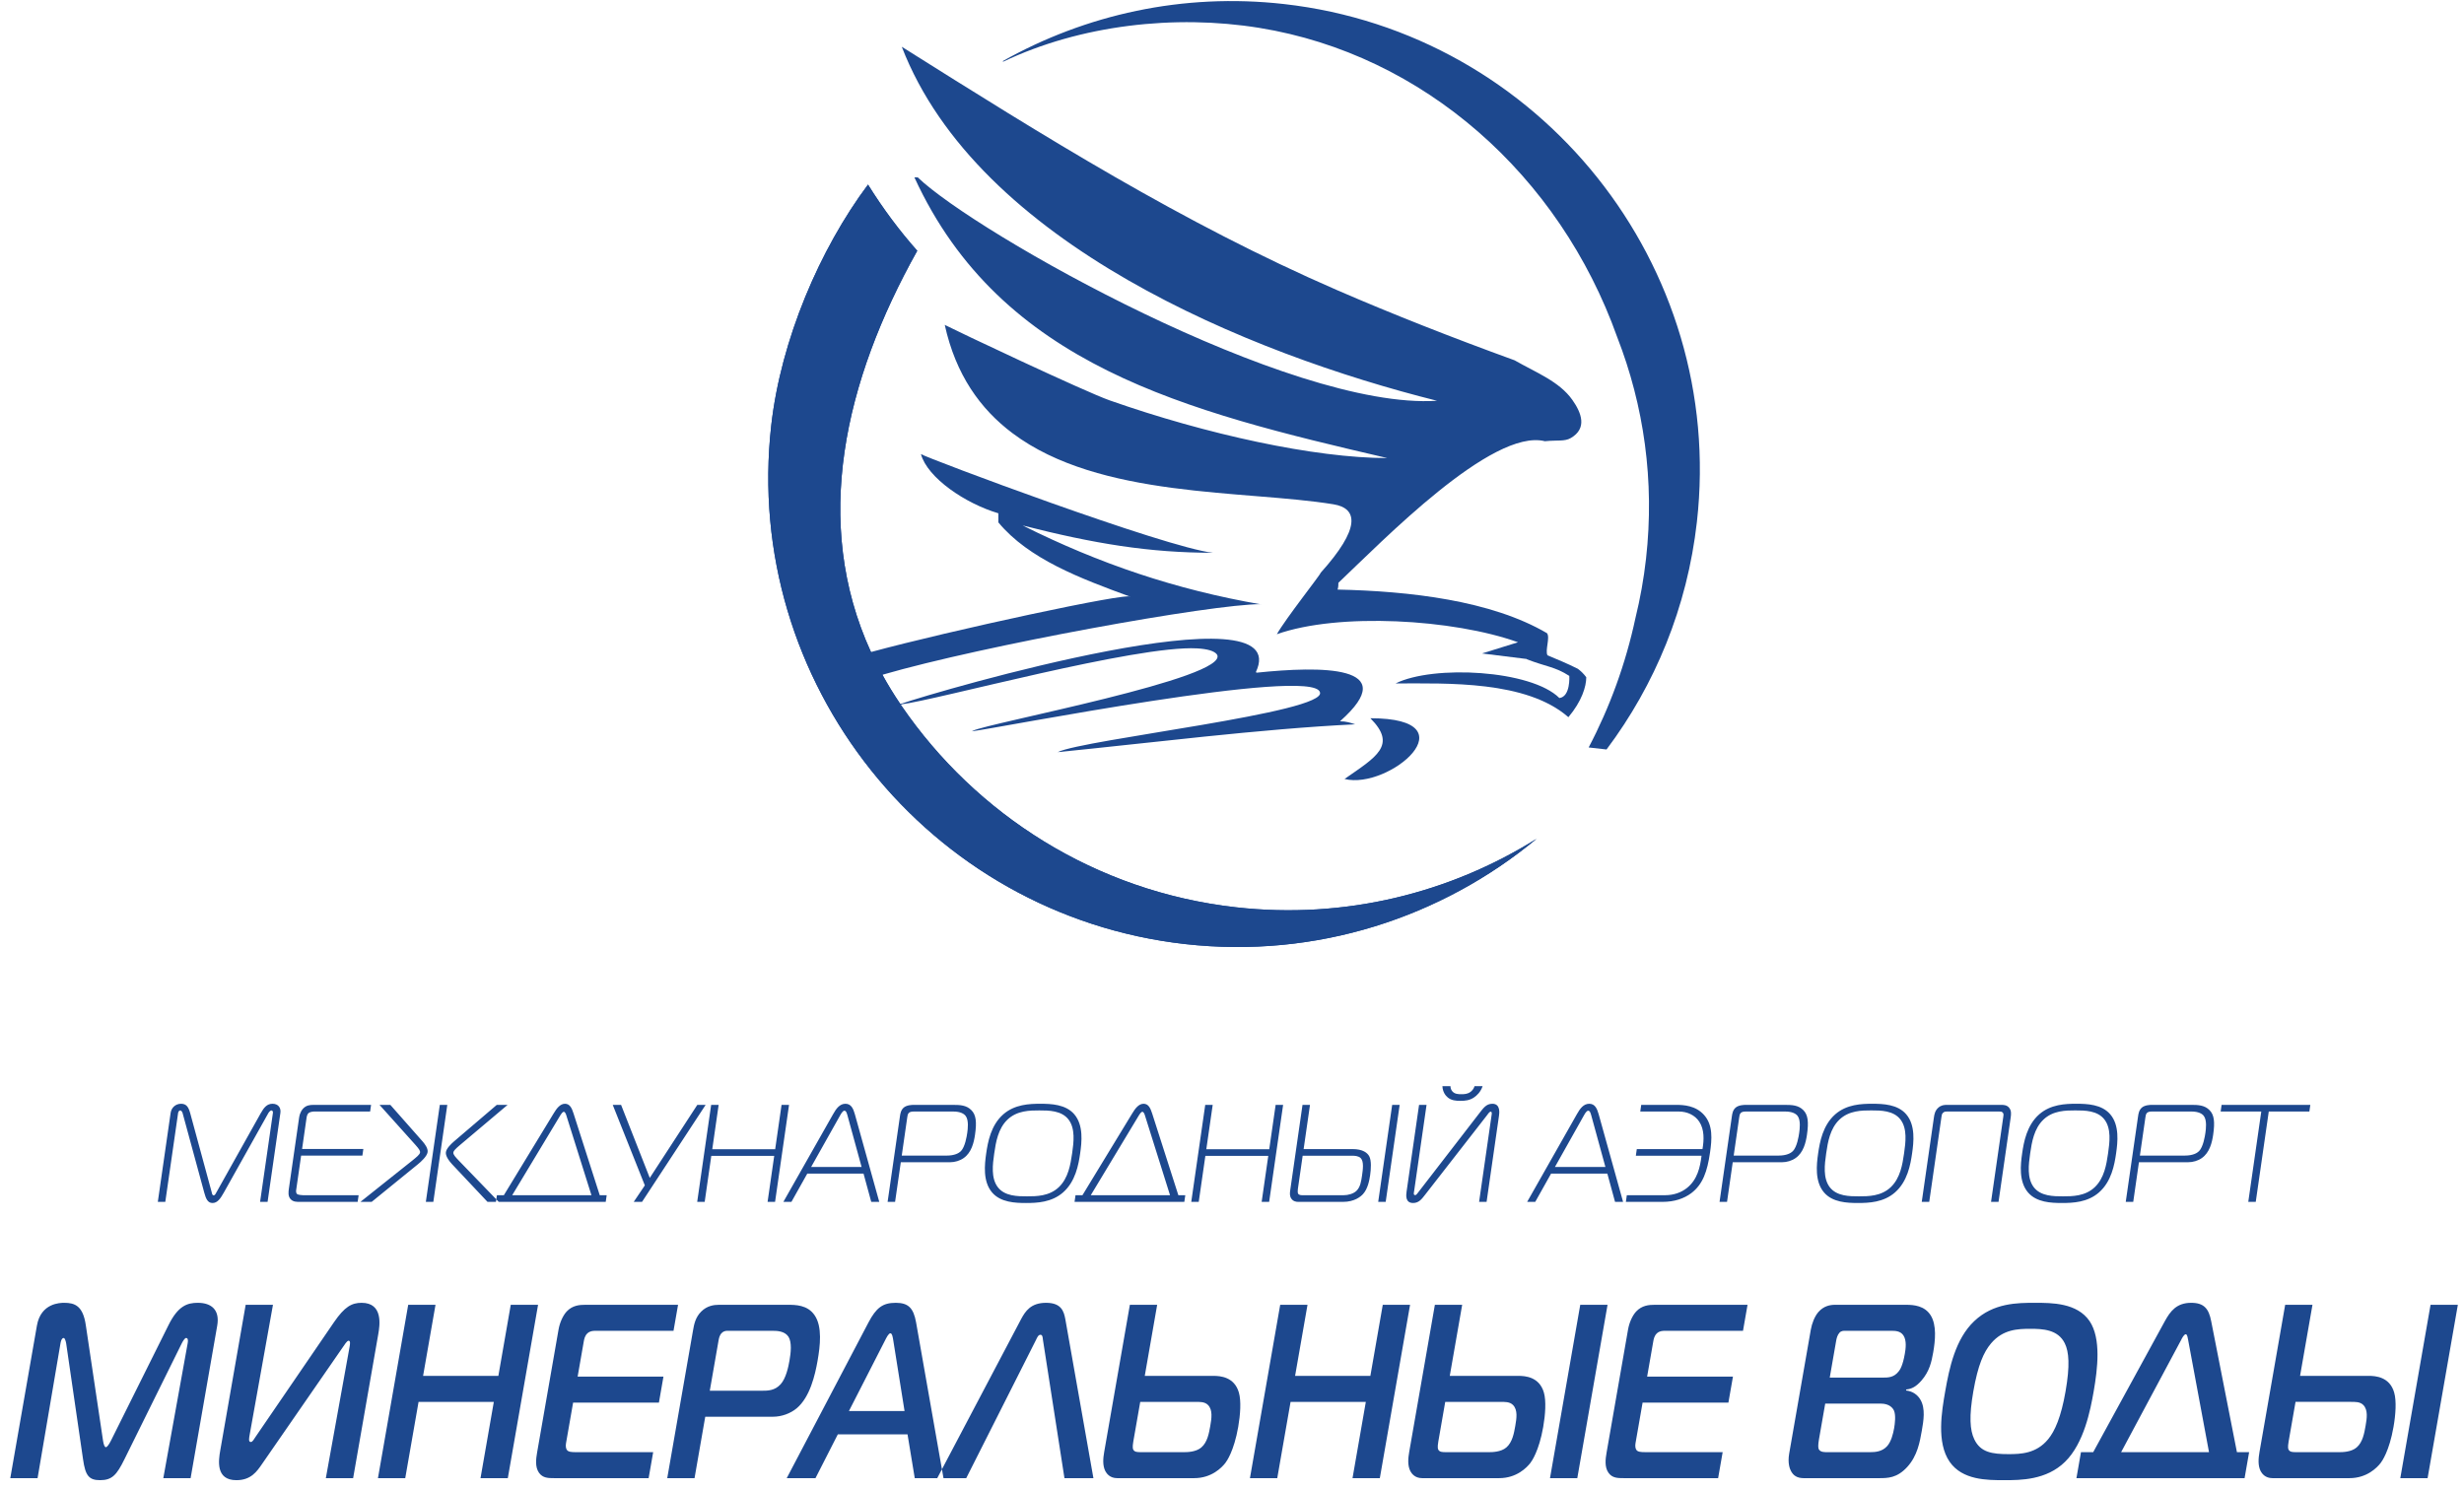 <svg width="205" height="124" viewBox="0 0 205 124" fill="none" xmlns="http://www.w3.org/2000/svg">
<path fill-rule="evenodd" clip-rule="evenodd" d="M15.109 111.808C15.189 111.643 15.364 111.334 15.484 111.334C15.553 111.334 15.683 111.376 15.615 111.767L13.587 122.998H15.858L18.073 110.304C18.302 108.985 17.578 108.408 16.459 108.408C15.582 108.408 14.816 108.655 14.02 110.263L9.227 119.886C9.069 120.195 8.91 120.422 8.806 120.422C8.703 120.422 8.622 120.195 8.573 119.886L7.138 110.263C6.902 108.655 6.223 108.408 5.346 108.408C5.001 108.408 3.398 108.428 3.071 110.304L0.856 122.998H3.126L5.035 111.767C5.046 111.705 5.11 111.334 5.299 111.334C5.403 111.334 5.486 111.643 5.509 111.808L6.91 121.432C7.103 122.792 7.399 123.166 8.328 123.166C9.325 123.166 9.711 122.73 10.35 121.432L15.109 111.808ZM29.38 122.998H27.109L29.091 112.035C29.13 111.809 29.156 111.561 29.002 111.561C28.864 111.561 28.669 111.891 28.439 112.221L21.813 121.803C21.374 122.442 20.886 123.167 19.665 123.167C17.927 123.167 18.181 121.515 18.325 120.69L20.439 108.573H22.71L20.782 119.33C20.724 119.66 20.649 119.99 20.873 119.99C21.011 119.99 21.14 119.743 21.279 119.536L27.791 110.016C28.669 108.738 29.259 108.408 30.085 108.408C31.891 108.408 31.599 110.283 31.473 111.005L29.38 122.998ZM44.766 108.573H42.494L41.463 114.487H35.2L36.233 108.573H33.962L31.445 122.998H33.715L34.823 116.651H41.085L39.978 122.998H42.249L44.766 108.573ZM53.965 122.998H46.137C45.621 122.998 45.157 122.998 44.84 122.545C44.51 122.071 44.59 121.412 44.687 120.855L46.47 110.634C46.571 110.057 46.827 109.479 47.146 109.13C47.631 108.614 48.224 108.573 48.688 108.573H56.413L56.035 110.737H49.532C49.325 110.737 49.081 110.758 48.877 110.943C48.651 111.149 48.601 111.438 48.565 111.643L48.058 114.549H55.198L54.821 116.713H47.681L47.091 120.093C47.052 120.319 47.08 120.546 47.166 120.649C47.275 120.814 47.547 120.835 47.907 120.835H54.343L53.965 122.998V122.998ZM57.784 122.998L58.675 117.887H64.318C65.023 117.887 65.759 117.62 66.281 117.187C67.389 116.26 67.816 114.405 68.02 113.23C68.233 112.014 68.431 110.387 67.771 109.439C67.182 108.573 66.167 108.573 65.53 108.573H59.802C59.389 108.573 58.824 108.655 58.346 109.13C57.847 109.624 57.746 110.201 57.652 110.737L55.513 122.998H57.784ZM59.053 115.724L59.772 111.602C59.815 111.355 59.858 111.108 60.045 110.923C60.254 110.716 60.456 110.737 60.611 110.737H64.275C64.654 110.737 65.286 110.757 65.6 111.232C65.896 111.705 65.796 112.571 65.684 113.21C65.588 113.766 65.391 114.693 64.944 115.188C64.454 115.724 63.87 115.724 63.371 115.724H59.053V115.724ZM65.454 122.998L72.259 110.036C72.902 108.82 73.439 108.408 74.522 108.408C75.554 108.408 75.999 108.82 76.216 110.036L78.497 122.998H76.106L75.504 119.351H69.706L67.847 122.998H65.454ZM73.632 111.54L70.629 117.414H75.257L74.32 111.54C74.287 111.334 74.235 110.943 74.08 110.943C73.925 110.943 73.737 111.334 73.632 111.54ZM77.978 122.998H80.389L86.202 111.479C86.282 111.314 86.376 111.067 86.565 111.067C86.738 111.067 86.75 111.293 86.769 111.479L88.561 122.998H90.97L88.633 109.768C88.508 109.109 88.303 108.408 87.03 108.408C85.756 108.408 85.308 109.109 84.952 109.768L77.978 122.998H77.978ZM94.003 108.573L91.868 120.814C91.774 121.35 91.721 121.947 91.966 122.421C92.071 122.607 92.329 122.998 92.949 122.998H99.349C100.811 122.998 101.653 122.112 101.942 121.741C102.053 121.597 102.665 120.752 103.017 118.733C103.193 117.722 103.275 116.569 103.07 115.868C102.695 114.57 101.522 114.487 100.954 114.487H95.242L96.274 108.573H94.003ZM94.864 116.651H99.407C99.819 116.651 100.236 116.63 100.512 116.919C100.905 117.331 100.804 118.011 100.693 118.65C100.588 119.247 100.455 120.01 99.949 120.443C99.502 120.834 98.729 120.834 98.556 120.834H94.892C94.651 120.834 94.376 120.834 94.278 120.608C94.204 120.443 94.268 120.072 94.289 119.948L94.865 116.651H94.864ZM117.315 108.573H115.044L114.012 114.487H107.749L108.782 108.573H106.51L103.993 122.998H106.265L107.373 116.651H113.634L112.527 122.998H114.799L117.315 108.573H117.315ZM119.379 108.573H121.65L120.618 114.487H126.33C126.898 114.487 128.07 114.57 128.446 115.868C128.651 116.569 128.569 117.723 128.393 118.733C128.041 120.752 127.429 121.597 127.318 121.741C127.03 122.112 126.187 122.998 124.725 122.998H118.324C117.705 122.998 117.446 122.607 117.342 122.421C117.097 121.948 117.15 121.35 117.244 120.814L119.379 108.573H119.379ZM120.24 116.651L119.666 119.948C119.644 120.071 119.58 120.443 119.654 120.608C119.751 120.834 120.027 120.834 120.268 120.834H123.932C124.104 120.834 124.878 120.834 125.326 120.443C125.831 120.01 125.964 119.247 126.068 118.65C126.18 118.011 126.281 117.331 125.888 116.919C125.611 116.631 125.195 116.651 124.783 116.651H120.24H120.24ZM131.228 122.998L133.745 108.573H131.474L128.957 122.998H131.228ZM142.944 122.998H135.116C134.6 122.998 134.135 122.998 133.819 122.545C133.488 122.071 133.569 121.411 133.667 120.855L135.45 110.634C135.55 110.057 135.806 109.479 136.126 109.13C136.611 108.614 137.203 108.573 137.667 108.573H145.392L145.014 110.737H138.512C138.305 110.737 138.06 110.757 137.856 110.943C137.631 111.149 137.581 111.437 137.545 111.643L137.038 114.549H144.178L143.8 116.713H136.66L136.071 120.092C136.031 120.319 136.061 120.546 136.146 120.649C136.254 120.814 136.526 120.834 136.888 120.834H143.322L142.945 122.998L142.944 122.998ZM152.669 108.573C152.29 108.573 151.743 108.655 151.291 109.17C150.969 109.541 150.748 110.118 150.654 110.654L148.856 120.958C148.713 121.782 148.923 122.256 149.014 122.421C149.381 123.084 149.946 122.998 150.547 122.998H156.311C157.051 122.998 157.825 122.998 158.675 122.071C159.525 121.143 159.727 119.99 159.892 119.042C160.032 118.237 160.212 117.207 159.773 116.465C159.55 116.074 159.139 115.765 158.582 115.703L158.596 115.62C159.051 115.579 159.431 115.373 159.861 114.878C160.527 114.116 160.703 113.312 160.839 112.529C161.004 111.581 161.148 110.263 160.621 109.438C160.121 108.655 159.241 108.573 158.587 108.573H152.669ZM152.231 114.631L152.77 111.54C152.799 111.375 152.867 111.086 153.037 110.901C153.207 110.715 153.393 110.737 153.582 110.737H157.298C157.676 110.737 158.089 110.737 158.352 111.107C158.654 111.54 158.546 112.261 158.477 112.653C158.305 113.642 158.072 113.992 157.964 114.116C157.564 114.631 157.082 114.631 156.635 114.631H152.231H152.231ZM151.853 116.795H156.465C157.204 116.795 157.484 117.166 157.582 117.392C157.737 117.784 157.656 118.443 157.585 118.856C157.505 119.309 157.342 119.948 157.019 120.319C156.59 120.814 155.966 120.834 155.605 120.834H152.026C151.855 120.834 151.472 120.855 151.327 120.608C151.261 120.484 151.253 120.237 151.336 119.762L151.854 116.795H151.853ZM169.317 108.408C170.711 108.408 172.81 108.408 173.851 109.933C174.821 111.375 174.519 113.889 174.189 115.785C173.919 117.33 173.386 120.092 171.809 121.637C170.251 123.166 168.101 123.166 166.742 123.166C165.314 123.166 163.267 123.166 162.208 121.637C161.095 120.03 161.552 117.413 161.836 115.785C162.178 113.827 162.684 111.416 164.251 109.933C165.859 108.408 167.855 108.408 169.317 108.408ZM164.176 115.785C163.816 117.846 163.891 119 164.256 119.762C164.771 120.855 165.744 120.999 167.103 120.999C168.118 120.999 169.415 120.958 170.399 119.762C170.964 119.082 171.479 117.908 171.849 115.785C172.227 113.621 172.132 112.488 171.79 111.787C171.221 110.613 169.92 110.572 168.922 110.572C167.873 110.572 166.644 110.613 165.648 111.787C165.041 112.508 164.561 113.58 164.176 115.785H164.176ZM174.151 120.834H173.133L172.755 122.998H186.745L187.123 120.834H186.108L183.966 109.933C183.768 108.903 183.373 108.408 182.306 108.408C181.085 108.408 180.566 109.108 180.112 109.933L174.151 120.834ZM181.478 111.478C181.534 111.355 181.712 111.024 181.85 111.024C181.987 111.024 182.015 111.355 182.045 111.478L183.785 120.834H176.474L181.478 111.478H181.478ZM190.122 108.573L187.987 120.813C187.893 121.349 187.841 121.947 188.085 122.421C188.19 122.606 188.449 122.998 189.068 122.998H195.468C196.93 122.998 197.773 122.112 198.061 121.741C198.173 121.596 198.784 120.752 199.136 118.732C199.313 117.722 199.394 116.568 199.189 115.868C198.814 114.569 197.641 114.486 197.073 114.486H191.361L192.393 108.573H190.122H190.122ZM190.984 116.65H195.526C195.939 116.65 196.355 116.63 196.631 116.919C197.024 117.33 196.923 118.01 196.811 118.649C196.707 119.247 196.574 120.01 196.068 120.442C195.621 120.834 194.848 120.834 194.675 120.834H191.01C190.77 120.834 190.495 120.834 190.397 120.607C190.322 120.442 190.387 120.071 190.409 119.948L190.984 116.65H190.984ZM201.971 122.998L204.488 108.573H202.217L199.7 122.998H201.971Z" fill="#1D488E"/>
<path fill-rule="evenodd" clip-rule="evenodd" d="M13.13 100.009H13.752L14.819 92.606C14.841 92.446 14.952 92.399 15.01 92.399C15.079 92.399 15.175 92.537 15.195 92.63L16.99 99.225C17.126 99.722 17.268 100.103 17.682 100.103C18.098 100.103 18.349 99.721 18.628 99.225L22.322 92.63C22.37 92.537 22.505 92.399 22.574 92.399C22.632 92.399 22.729 92.446 22.706 92.606L21.639 100.009H22.262L23.328 92.606C23.391 92.169 23.139 91.845 22.677 91.845C22.216 91.845 21.965 92.146 21.687 92.642L18.007 99.213C17.959 99.306 17.889 99.467 17.774 99.467C17.659 99.467 17.636 99.306 17.615 99.213L15.829 92.642C15.692 92.146 15.528 91.845 15.067 91.845C14.606 91.845 14.259 92.169 14.196 92.606L13.13 100.009H13.13ZM29.756 100.009L29.837 99.455H25.213C25.075 99.455 24.791 99.421 24.709 99.352C24.638 99.282 24.623 99.144 24.64 99.028L25.053 96.158H30.15L30.23 95.604H25.133L25.506 93.01C25.518 92.929 25.549 92.711 25.692 92.606C25.782 92.537 25.996 92.491 26.123 92.491H30.793L30.873 91.938H26.11C25.799 91.938 25.496 91.96 25.226 92.238C25.159 92.307 24.952 92.537 24.884 93.01L24.037 98.891C23.994 99.191 23.957 99.525 24.165 99.767C24.381 100.022 24.694 100.009 24.971 100.009H29.756H29.756ZM41.494 100.009L38.173 96.574C37.903 96.285 37.691 96.077 37.717 95.893C37.735 95.766 37.886 95.605 38.266 95.282L42.23 91.938H41.33L37.767 94.982C37.544 95.178 37.145 95.548 37.098 95.87C37.085 95.962 37.062 96.285 37.621 96.885L40.56 100.009H41.494V100.009ZM35.429 100.009L36.592 91.938H37.214L36.052 100.009H35.428H35.429ZM29.986 100.009L34.299 96.574C34.651 96.285 34.923 96.077 34.95 95.893C34.968 95.766 34.865 95.605 34.577 95.282L31.576 91.938H32.476L35.162 94.982C35.33 95.178 35.622 95.548 35.576 95.87C35.526 96.216 35.035 96.665 34.762 96.885L30.921 100.009H29.986L29.986 100.009ZM41.919 99.455L46.059 92.653C46.318 92.215 46.613 91.845 47.005 91.845C47.408 91.845 47.576 92.203 47.718 92.653L49.898 99.455H50.475L50.395 100.009H41.261L41.342 99.455H41.919ZM46.627 92.791L42.612 99.455H49.207L47.111 92.791C47.088 92.71 47.012 92.514 46.908 92.514C46.805 92.514 46.673 92.71 46.627 92.791ZM53.416 100.009L58.707 91.938H58.014L54.06 98.015L51.673 91.938H50.979L53.649 98.637L52.724 100.009H53.416ZM65.647 91.938L64.484 100.009H63.861L64.413 96.182H59.178L58.628 100.009H58.005L59.167 91.938H59.79L59.259 95.628H64.493L65.024 91.938H65.647ZM65.175 100.009H65.845L67.164 97.657H71.845L72.486 100.009H73.154L71.118 92.699C70.995 92.272 70.826 91.845 70.341 91.845C69.858 91.845 69.566 92.26 69.319 92.699L65.175 100.009ZM69.858 92.883C69.95 92.722 70.097 92.422 70.259 92.422C70.42 92.422 70.48 92.722 70.526 92.883L71.683 97.104H67.485L69.858 92.883ZM74.469 100.009L74.945 96.711H79.037C79.442 96.711 79.863 96.584 80.171 96.366C80.824 95.915 81.026 95.074 81.12 94.417C81.272 93.368 81.21 92.757 80.804 92.365C80.403 91.96 79.853 91.938 79.333 91.938H76.001C75.885 91.938 75.445 91.949 75.196 92.157C74.948 92.365 74.903 92.676 74.872 92.894L73.847 100.009H74.469H74.469ZM75.024 96.158L75.48 92.987C75.52 92.71 75.552 92.491 76.013 92.491H79.311C79.899 92.491 80.207 92.676 80.342 92.86C80.614 93.217 80.517 93.967 80.475 94.255C80.432 94.555 80.294 95.431 79.943 95.789C79.781 95.951 79.428 96.158 78.759 96.158H75.023H75.024ZM86.553 91.845C85.654 91.845 84.425 91.891 83.475 92.721C82.433 93.633 82.185 95.04 82.05 95.974C81.916 96.907 81.76 98.313 82.539 99.224C83.25 100.057 84.464 100.103 85.364 100.103C86.264 100.103 87.492 100.057 88.443 99.224C89.484 98.313 89.733 96.907 89.867 95.974C90.002 95.04 90.158 93.633 89.379 92.721C88.668 91.891 87.453 91.845 86.553 91.845ZM82.719 95.974C82.853 95.04 83.037 93.921 83.814 93.171C84.617 92.399 85.701 92.399 86.473 92.399C87.245 92.399 88.33 92.399 88.91 93.171C89.471 93.921 89.334 95.04 89.199 95.974C89.063 96.907 88.88 98.025 88.103 98.775C87.3 99.547 86.216 99.547 85.444 99.547C84.671 99.547 83.587 99.547 83.007 98.775C82.446 98.025 82.583 96.907 82.718 95.974H82.719ZM90.057 99.455L94.197 92.652C94.456 92.215 94.752 91.845 95.144 91.845C95.546 91.845 95.714 92.203 95.857 92.652L98.037 99.455H98.614L98.533 100.009H89.4L89.48 99.455H90.058H90.057ZM94.765 92.791L90.749 99.455H97.345L95.249 92.791C95.226 92.71 95.15 92.514 95.046 92.514C94.942 92.514 94.811 92.71 94.765 92.791H94.765ZM106.752 91.938H106.13L105.599 95.628H100.363L100.894 91.938H100.273L99.11 100.009H99.732L100.284 96.181H105.518L104.967 100.009H105.59L106.752 91.938H106.752ZM108.366 91.938L107.344 99.04C107.309 99.282 107.286 99.524 107.439 99.743C107.601 99.974 107.838 100.009 108.023 100.009H111.735C112.703 100.009 113.219 99.559 113.397 99.363C113.793 98.936 113.93 98.221 113.992 97.794C114.066 97.276 114.109 96.573 113.919 96.215C113.765 95.927 113.383 95.616 112.53 95.616H108.459L108.989 91.938H108.366V91.938ZM108.379 96.169H112.531C112.681 96.169 113.025 96.181 113.206 96.365C113.489 96.642 113.389 97.334 113.319 97.817C113.252 98.279 113.18 98.786 112.847 99.098C112.606 99.328 112.173 99.455 111.781 99.455H108.426C108.253 99.455 108.069 99.455 107.996 99.317C107.96 99.248 107.963 99.064 107.979 98.948L108.379 96.169V96.169ZM115.287 100.009L116.449 91.938H115.826L114.664 100.009H115.287ZM123.681 100.009L124.712 92.849C124.742 92.641 124.857 91.845 124.165 91.845C123.646 91.845 123.422 92.191 123.027 92.698L117.996 99.213C117.926 99.293 117.847 99.444 117.743 99.444C117.57 99.444 117.631 99.259 117.655 99.098L118.686 91.938H118.063L117.023 99.167C116.977 99.478 116.922 100.102 117.567 100.102C118.063 100.102 118.298 99.755 118.58 99.397L123.688 92.837C123.788 92.698 123.92 92.503 124.023 92.503C124.139 92.503 124.114 92.676 124.105 92.734L123.058 100.009H123.681L123.681 100.009ZM120.006 90.381C120.028 90.865 120.262 91.165 120.457 91.326C120.757 91.568 121.12 91.603 121.501 91.603C121.882 91.603 122.256 91.568 122.625 91.326C122.867 91.165 123.188 90.865 123.35 90.381H122.681C122.613 90.611 122.465 90.761 122.361 90.843C122.114 91.037 121.836 91.05 121.581 91.05C121.328 91.05 121.053 91.037 120.862 90.843C120.781 90.761 120.676 90.611 120.674 90.381H120.006H120.006ZM127.057 100.009H127.728L129.047 97.657H133.728L134.369 100.009H135.037L133.001 92.698C132.878 92.272 132.709 91.845 132.224 91.845C131.74 91.845 131.449 92.26 131.202 92.698L127.056 100.009H127.057ZM131.74 92.883C131.833 92.721 131.98 92.422 132.141 92.422C132.302 92.422 132.364 92.721 132.409 92.883L133.566 97.103H129.368L131.74 92.883H131.74ZM135.269 100.009H138.313C139.316 100.009 140.106 99.732 140.712 99.282C141.67 98.556 142.043 97.484 142.271 95.904C142.429 94.809 142.531 93.621 141.776 92.779C141.072 91.983 140.051 91.938 139.475 91.938H136.546L136.467 92.491H139.672C140.376 92.491 141.013 92.791 141.373 93.332C141.809 93.99 141.776 94.855 141.643 95.616H136.178L136.099 96.169H141.564C141.449 97.126 141.219 98.164 140.346 98.856C139.878 99.224 139.269 99.455 138.507 99.455H135.348L135.269 100.009H135.269ZM143.686 100.009L144.16 96.711H148.254C148.658 96.711 149.079 96.584 149.387 96.365C150.04 95.915 150.243 95.073 150.337 94.416C150.488 93.367 150.426 92.756 150.022 92.364C149.618 91.96 149.069 91.938 148.55 91.938H145.218C145.102 91.938 144.662 91.949 144.413 92.157C144.164 92.364 144.119 92.676 144.088 92.894L143.063 100.009H143.686H143.686ZM144.24 96.157L144.697 92.987C144.737 92.71 144.769 92.491 145.23 92.491H148.528C149.117 92.491 149.423 92.676 149.559 92.86C149.829 93.217 149.733 93.967 149.691 94.255C149.649 94.555 149.511 95.43 149.16 95.789C148.998 95.95 148.645 96.157 147.976 96.157H144.24ZM155.77 91.845C154.87 91.845 153.641 91.891 152.691 92.721C151.65 93.632 151.401 95.039 151.266 95.973C151.132 96.907 150.975 98.313 151.755 99.224C152.465 100.057 153.681 100.102 154.58 100.102C155.479 100.102 156.708 100.057 157.658 99.224C158.701 98.313 158.949 96.907 159.083 95.973C159.218 95.039 159.375 93.632 158.594 92.721C157.884 91.891 156.668 91.845 155.77 91.845H155.77ZM151.935 95.973C152.07 95.039 152.253 93.921 153.03 93.171C153.833 92.398 154.917 92.398 155.689 92.398C156.462 92.398 157.547 92.398 158.127 93.171C158.688 93.92 158.55 95.039 158.415 95.973C158.281 96.907 158.096 98.025 157.319 98.775C156.517 99.547 155.433 99.547 154.66 99.547C153.888 99.547 152.805 99.547 152.223 98.775C151.662 98.025 151.801 96.907 151.935 95.973H151.935ZM166.307 92.491C166.411 92.491 166.539 92.479 166.628 92.583C166.717 92.686 166.689 92.802 166.67 92.929L165.651 100.008H166.274L167.285 92.987C167.323 92.721 167.355 92.421 167.159 92.18C166.983 91.96 166.732 91.937 166.514 91.937H161.97C161.752 91.937 161.494 91.96 161.255 92.18C160.99 92.421 160.935 92.721 160.897 92.987L159.886 100.008H160.508L161.527 92.929C161.546 92.802 161.551 92.686 161.67 92.583C161.789 92.479 161.913 92.491 162.018 92.491H166.307H166.307ZM172.742 91.844C171.842 91.844 170.614 91.89 169.663 92.721C168.622 93.632 168.373 95.039 168.239 95.973C168.104 96.906 167.948 98.313 168.727 99.224C169.438 100.056 170.654 100.102 171.552 100.102C172.452 100.102 173.681 100.056 174.631 99.224C175.673 98.313 175.922 96.906 176.056 95.973C176.19 95.039 176.348 93.632 175.567 92.721C174.857 91.891 173.641 91.844 172.742 91.844H172.742ZM168.907 95.973C169.042 95.039 169.226 93.92 170.002 93.171C170.805 92.398 171.89 92.398 172.662 92.398C173.434 92.398 174.518 92.398 175.098 93.171C175.66 93.92 175.522 95.039 175.387 95.973C175.253 96.906 175.069 98.025 174.292 98.775C173.489 99.547 172.404 99.547 171.633 99.547C170.861 99.547 169.777 99.547 169.196 98.775C168.635 98.025 168.773 96.906 168.907 95.973ZM177.481 100.008L177.955 96.71H182.05C182.453 96.71 182.874 96.584 183.183 96.365C183.836 95.915 184.038 95.073 184.132 94.416C184.284 93.367 184.222 92.756 183.816 92.364C183.414 91.959 182.863 91.937 182.344 91.937H179.012C178.896 91.937 178.457 91.948 178.208 92.156C177.959 92.364 177.914 92.675 177.883 92.894L176.858 100.008H177.481H177.481ZM178.035 96.157L178.492 92.987C178.532 92.71 178.564 92.49 179.024 92.49H182.322C182.911 92.49 183.219 92.675 183.353 92.859C183.625 93.217 183.528 93.966 183.487 94.254C183.444 94.555 183.306 95.43 182.954 95.789C182.793 95.95 182.44 96.157 181.771 96.157H178.035ZM187.674 100.008L188.757 92.49H192.135L192.215 91.937H184.833L184.754 92.49H188.134L187.052 100.008H187.674H187.674Z" fill="#1D488E"/>
<path fill-rule="evenodd" clip-rule="evenodd" d="M114.011 59.765C116.269 62.024 114.486 62.992 111.862 64.819C115.58 65.748 122.545 59.765 114.011 59.765ZM98.583 78.555C77.218 76.147 61.758 56.757 64.167 35.393C64.969 28.283 68.208 20.72 72.217 15.36C73.484 17.394 74.854 19.221 76.314 20.865C70.254 31.69 67.53 43.474 72.463 54.256C79.03 52.477 93.965 49.242 94.052 49.659C89.888 48.132 85.596 46.526 83.062 43.469C83.062 43.217 83.062 42.965 83.062 42.712C80.311 41.897 77.161 39.763 76.619 37.785C77.099 38.11 96.968 45.575 100.921 45.997C95.615 45.997 91.019 45.238 85.083 43.724C91.462 46.911 97.834 49.064 104.901 50.288V50.274C100.832 50.256 81.8 53.711 73.416 56.147C73.864 56.966 74.361 57.778 74.906 58.584C78.056 57.485 107.912 48.801 104.479 55.938C104.605 55.938 104.41 55.849 104.536 55.976C109.821 55.425 116.793 55.314 111.486 60.018C111.989 60.018 112.369 60.144 112.748 60.271C104.936 60.643 95.32 61.863 87.994 62.586C90.179 61.514 110.459 59.293 109.816 57.598C109.217 55.425 82.865 60.619 80.869 60.852C80.869 60.726 80.936 60.938 80.936 60.811C82.082 60.184 102.431 56.401 101.25 54.46C101.029 54.161 100.445 54.001 99.601 53.953C94.538 53.67 77.873 58.273 74.929 58.618C74.961 58.665 74.993 58.713 75.025 58.761C81.219 67.78 91.138 74.177 102.821 75.495C111.903 76.519 120.628 74.313 127.842 69.797C119.951 76.334 109.527 79.79 98.583 78.556V78.555Z" fill="#1D488E"/>
<path fill-rule="evenodd" clip-rule="evenodd" d="M98.583 78.556C77.218 76.147 61.757 56.757 64.166 35.394C64.968 28.283 68.208 20.72 72.217 15.36C73.484 17.394 74.853 19.221 76.314 20.865C70.253 31.69 67.53 43.475 72.463 54.255C72.469 54.254 72.476 54.252 72.482 54.25C72.774 54.895 73.095 55.525 73.444 56.139C73.434 56.142 73.425 56.144 73.415 56.147C73.864 56.965 74.361 57.778 74.906 58.584C74.938 58.573 74.978 58.559 75.015 58.547C75.028 58.565 75.042 58.583 75.055 58.601C75.011 58.607 74.967 58.613 74.928 58.618C74.96 58.665 74.992 58.713 75.024 58.761C81.219 67.78 91.137 74.177 102.82 75.495C111.902 76.518 120.627 74.313 127.842 69.796C119.951 76.334 109.526 79.789 98.582 78.555L98.583 78.556Z" fill="#1D488E"/>
<path fill-rule="evenodd" clip-rule="evenodd" d="M111.248 24.145C115.919 26.17 120.776 28.077 126.011 29.981C127.814 31.011 129.731 31.738 130.816 33.275C131.577 34.351 132.078 35.651 130.676 36.455C130.164 36.748 129.59 36.608 128.535 36.714C124.134 35.614 114.999 45.044 111.352 48.495C111.352 48.637 111.352 48.846 111.285 49.059C117.262 49.187 124.07 49.963 128.706 52.687C128.985 53.039 128.535 54.107 128.746 54.528C129.589 54.878 130.429 55.228 131.271 55.65C131.552 55.86 131.762 56.071 131.974 56.352C131.974 57.123 131.608 58.345 130.487 59.677C126.987 56.615 120.445 56.87 116.109 56.87C119.25 55.308 127.397 55.744 129.738 58.084C130.679 57.964 130.563 56.242 130.563 56.242C129.37 55.47 128.632 55.483 127.019 54.853C127.019 54.847 127.02 54.841 127.02 54.835L123.303 54.375L126.295 53.443C120.922 51.514 111.371 50.952 106.233 52.774C106.935 51.511 109.88 47.795 109.88 47.656C113.188 43.981 113.005 42.297 110.934 41.962C103.511 40.758 91.501 41.497 84.242 36.049C81.55 34.033 79.511 31.165 78.602 27.035C79.535 27.519 90.232 32.581 92.328 33.318C100.354 36.136 109.376 38.116 115.421 38.116C98.682 34.222 83.278 30.431 76.078 14.762C76.216 14.762 76.287 14.762 76.357 14.762C81.186 19.399 107.303 34.144 119.559 33.348C103.993 29.453 81.34 20.254 75.026 3.892C86.855 11.331 98.339 18.54 111.248 24.145L111.248 24.145Z" fill="#1D488E"/>
<path fill-rule="evenodd" clip-rule="evenodd" d="M106.821 0.336C128.15 2.742 143.584 22.1 141.179 43.427C140.376 50.546 137.682 57.004 133.661 62.364L132.173 62.196C133.926 58.863 135.251 55.241 136.068 51.417C136.462 49.813 136.758 48.166 136.947 46.483C137.677 40.017 136.764 33.734 134.547 28.048C129.754 14.596 118.442 4.534 104.774 2.32C97.75 1.183 89.894 2.073 83.469 5.13C83.362 5.045 83.529 5.172 83.423 5.087C90.303 1.216 98.408 -0.612 106.821 0.336Z" fill="#1D488E"/>
</svg>
